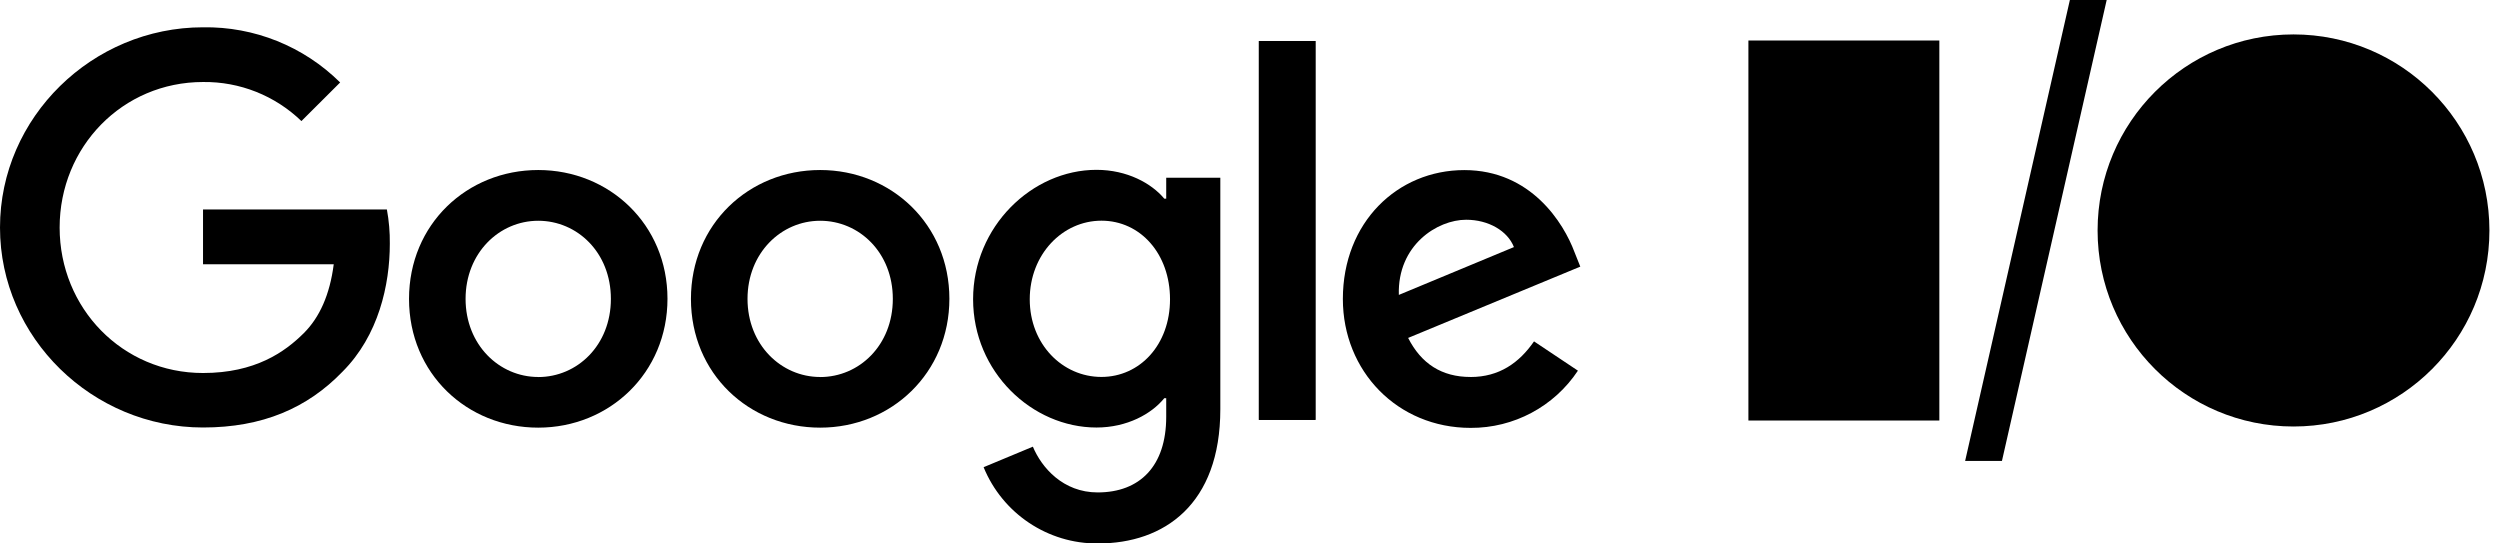 <?xml version="1.0" encoding="UTF-8"?> <svg xmlns="http://www.w3.org/2000/svg" width="138" height="30" viewBox="0 0 138 30" fill="none"><path d="M0 12.56C0 6.468 5.106 1.507 11.205 1.507C14.035 1.461 16.764 2.558 18.776 4.552L16.638 6.683C15.181 5.276 13.23 4.501 11.206 4.527C6.764 4.527 3.292 8.106 3.292 12.56C3.292 17.013 6.758 20.59 11.206 20.59C14.087 20.59 15.727 19.432 16.779 18.38C17.641 17.516 18.205 16.274 18.422 14.589H11.207V11.561H21.356C21.471 12.186 21.526 12.821 21.518 13.456C21.518 15.719 20.9 18.522 18.906 20.517C16.963 22.53 14.486 23.598 11.207 23.598C5.106 23.599 0 18.651 0 12.56Z" fill="black"></path><path d="M29.711 20.81C27.557 20.81 25.7 19.031 25.7 16.498C25.7 13.966 27.557 12.186 29.711 12.186C31.864 12.186 33.721 13.938 33.721 16.498C33.721 19.059 31.864 20.813 29.711 20.813V20.811M29.711 9.385C25.781 9.385 22.578 12.377 22.578 16.499C22.578 20.622 25.781 23.606 29.711 23.606C33.641 23.606 36.845 20.587 36.845 16.491C36.845 12.396 33.642 9.385 29.711 9.385Z" fill="black"></path><path d="M45.273 20.81C43.12 20.81 41.263 19.031 41.263 16.498C41.263 13.966 43.12 12.186 45.273 12.186C47.427 12.186 49.284 13.938 49.284 16.498C49.284 19.059 47.427 20.813 45.273 20.813V20.811M45.273 9.385C41.343 9.385 38.14 12.377 38.14 16.499C38.14 20.622 41.342 23.606 45.273 23.606C49.205 23.606 52.406 20.587 52.406 16.491C52.406 12.396 49.204 9.385 45.273 9.385Z" fill="black"></path><path d="M72.613 2.263H69.49V23.178H72.613V2.263Z" fill="black"></path><path d="M72.613 2.263H69.49V23.178H72.613V2.263Z" fill="black"></path><path d="M80.931 12.13C82.171 12.13 83.22 12.749 83.569 13.639L77.216 16.279C77.133 13.53 79.342 12.13 80.93 12.13H80.931ZM81.174 20.809C79.586 20.809 78.454 20.08 77.729 18.653L87.232 14.718L86.912 13.916C86.32 12.326 84.517 9.389 80.829 9.389C77.141 9.389 74.126 12.274 74.126 16.504C74.126 20.492 77.142 23.619 81.179 23.619C83.558 23.631 85.784 22.445 87.101 20.461L84.678 18.844C83.865 20.023 82.76 20.811 81.173 20.811L81.174 20.809Z" fill="black"></path><path d="M60.8 20.807C58.647 20.807 56.842 19 56.842 16.522C56.842 14.044 58.647 12.182 60.8 12.182C62.953 12.182 64.585 14.015 64.585 16.522C64.585 19.03 62.922 20.807 60.795 20.807H60.8ZM64.375 9.81V10.965H64.267C63.567 10.123 62.221 9.375 60.526 9.375C56.972 9.375 53.715 12.502 53.715 16.517C53.715 20.533 56.973 23.599 60.526 23.599C62.221 23.599 63.567 22.845 64.267 21.982H64.375V23.006C64.375 25.727 62.922 27.182 60.59 27.182C58.678 27.182 57.494 25.808 57.015 24.656L54.295 25.789C55.343 28.35 57.84 30.018 60.605 30C64.265 30 67.362 27.844 67.362 22.588V9.81H64.375Z" fill="black"></path><path d="M107.052 2.236H96.512V23.213H107.052V2.236Z" fill="black"></path><path d="M126.601 23.543C132.574 23.543 137.416 18.698 137.416 12.722C137.416 6.745 132.574 1.9 126.601 1.9C120.629 1.9 115.787 6.745 115.787 12.722C115.787 18.698 120.629 23.543 126.601 23.543Z" fill="black"></path><path d="M110.507 25.445H108.475L114.257 0H116.289L110.507 25.445Z" fill="black"></path></svg> 